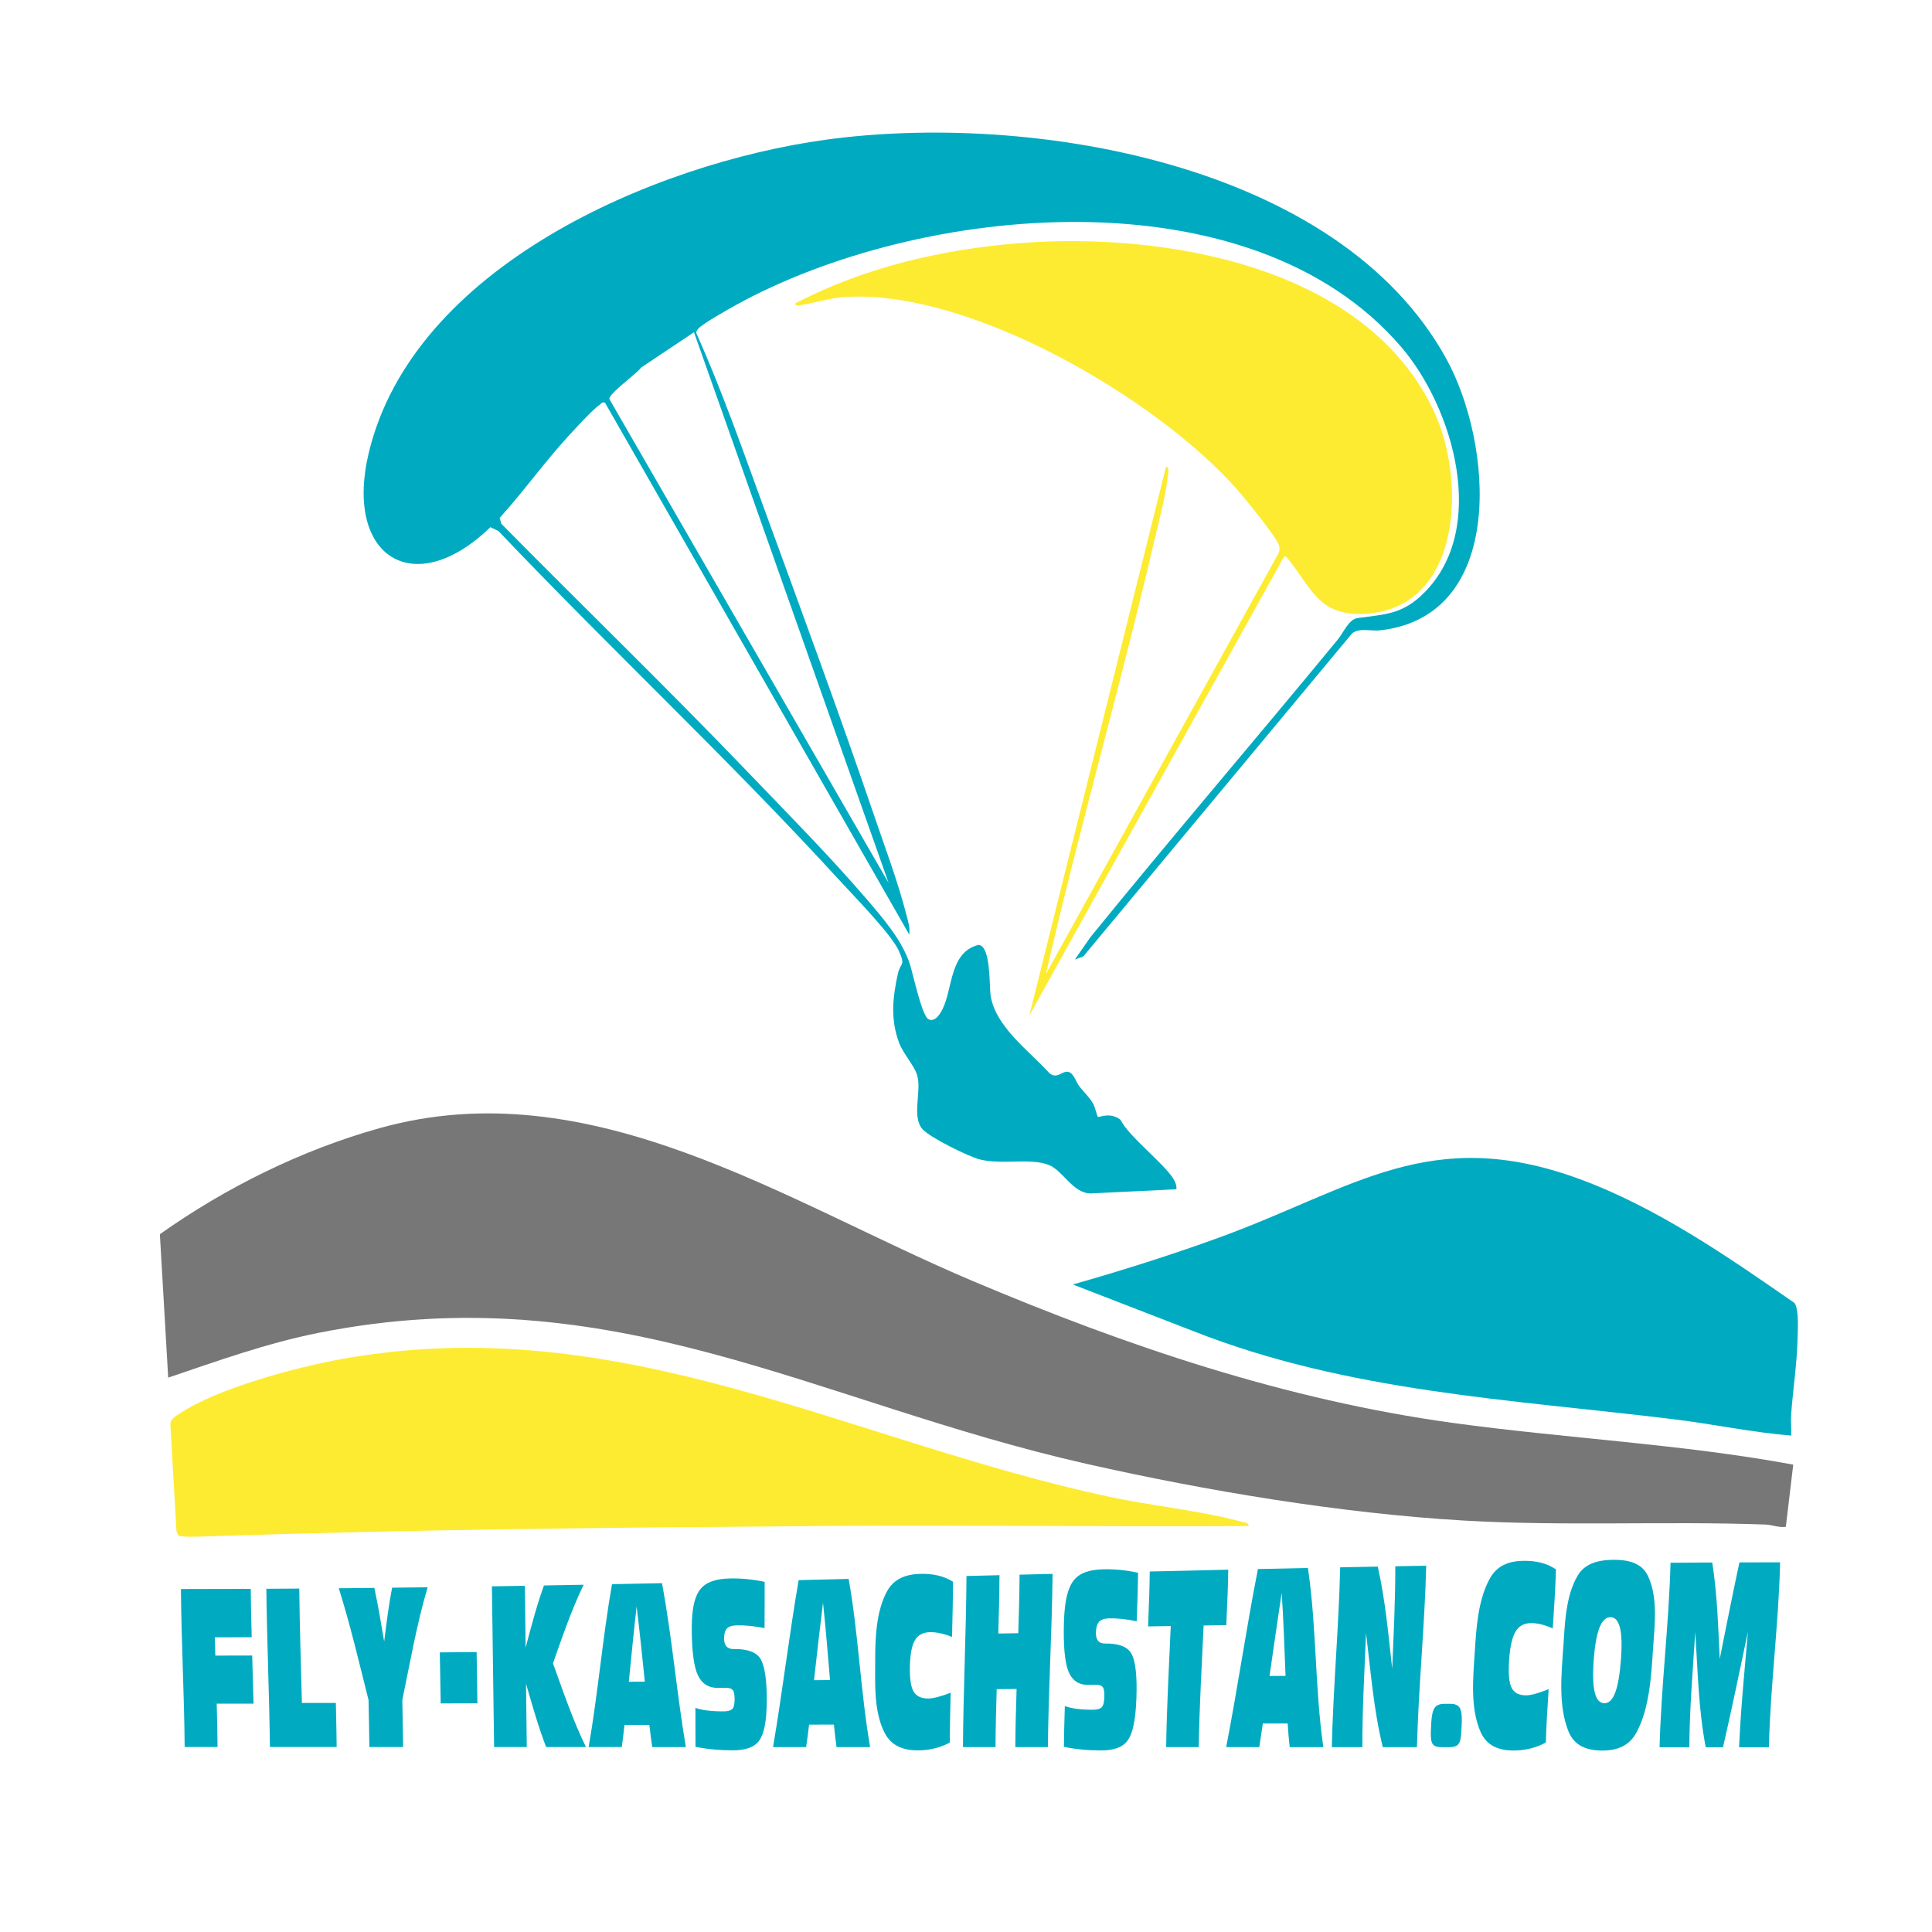 <?xml version="1.0" encoding="UTF-8"?>
<svg id="Ebene_1" xmlns="http://www.w3.org/2000/svg" version="1.1" viewBox="0 0 933.28 933.28">
  <!-- Generator: Adobe Illustrator 29.6.1, SVG Export Plug-In . SVG Version: 2.1.1 Build 9)  -->
  <defs>
    <style>
      .st0 {
        fill: #777;
      }

      .st1 {
        fill: #00abc1;
      }

      .st2 {
        fill: #fdeb31;
      }
    </style>
  </defs>
  <path class="st0" d="M866.25,707.5l-3.58,30.05c-3.39.5-6.59-.98-9.88-1.1-48.51-1.75-97.68.9-146.05-1.95-59-3.48-123.97-14.29-181.68-27.32-131.07-29.61-229.03-91.59-371-63.37-24.97,4.96-48.81,13.55-72.81,21.68l-4.02-69.29c31.86-22.56,68.31-40.63,106.02-51.2,102.13-28.64,195.81,35.39,286.32,73.68,74.59,31.56,151.67,57.63,232.31,68.69,54.66,7.5,110.07,10.12,164.38,20.14Z"/>
  <path class="st1" d="M519.25,463.48l7.6-10.89c39.26-48.31,79.81-95.57,119.37-143.63,2.86-3.48,5.3-9.79,9.58-10.39,13.31-1.87,21.52-1.66,31.99-12.05,31.28-30.99,14.42-89.44-11.03-119.05-72.76-84.67-232.11-69.25-321.18-20.16-3.29,1.82-16.93,9.45-18.42,11.64-.61.89-1.15,1.42-.52,2.55,12.02,27.04,21.92,55.2,32.07,83.03,18.11,49.64,36.52,99.43,53.56,149.44,5.27,15.47,11.41,31.77,15.47,47.53.86,3.32,1.94,6.46,1.5,9.99l-147-256.99c-1.51-.41-1.65.4-2.5.98-3.65,2.53-11.58,11.29-15,15-11.68,12.67-21.79,26.94-33.38,39.71l.84,2.85c39.24,39.77,79.42,78.63,118.09,118.93,19.32,20.13,40.41,41.44,58.49,62.51,7.84,9.15,16.97,19.71,20.75,31.25,1.45,4.43,5.73,24.76,8.91,26.57s5.85-2.7,7.01-5.13c4.83-10.17,3.41-27.41,17.31-30.73,5.93.55,5.08,19.83,5.75,24.31,2.27,15.2,18.51,26.76,28.39,37.61,3.25,2.83,5.6-.26,8.04-.61,3.52-.51,4.56,4.57,6.5,7.08,2.25,2.91,4.72,5,6.64,8.35.89,1.55,1.95,6.11,2.22,6.3.68.49,5.89-2.53,11.01,1.47,4.04,8.52,24,23.26,26.51,30.49.36,1.03.59,1.96.44,3.06l-41.51,2.01c-8.71-.23-13.26-11.13-20.21-13.79-9.13-3.49-22.45.09-33.34-2.66-5.43-1.37-23.95-10.6-27.5-14.5-5.52-6.07-.3-18.55-2.7-26.31-1.46-4.69-6.66-10.18-8.62-15.37-4.28-11.33-3.22-21.85-.67-33.4,1.28-5.79,3.94-3.58.41-11.34s-21.48-26.13-28.36-33.64c-53.15-58.06-110.76-111.99-164.98-168.97l-3.89-1.86c-36.98,35.8-70.71,14.3-58.78-35.79,21.45-90.03,137.76-139.93,220.64-151.36,98.1-13.53,247.78,10.75,300.01,105.97,22.28,40.62,29.19,124.11-32.03,131-4.46.5-9.94-1.36-13.55,1.45l-129.89,156.11-4.04,1.45ZM335.24,160.49l-25.47,17.02c-2.05,2.95-15.81,12.64-15.39,15.29l134.86,233.68-94-266Z"/>
  <path class="st2" d="M603.25,737.18c-68.16.43-136.37-.52-204.54-.03-98.91.71-199.53,1.66-298.97,5.03-2.56.09-12.23.49-13.55-.43l-.94-2.06-2.97-51.98c.34-2.41,2.47-3.5,4.28-4.72,18.27-12.33,56.62-22.55,78.51-26.49,134.57-24.25,243.83,39.26,370.81,66.56,20.12,4.33,44.76,6.74,63.93,12.07,1.37.38,3.1.13,3.45,2.04Z"/>
  <path class="st1" d="M865.25,693.49c-19-1.57-37.74-5.57-56.63-7.88-78.88-9.65-157.36-13.09-232.35-42.65l-58.01-22.47c24.07-6.87,48-14.39,71.51-22.99,64.19-23.49,100.97-54.39,173-28.04,37.38,13.68,71.6,37.41,104.06,59.94,2.32,2.91,1.6,14.26,1.46,18.62-.36,11.58-2.17,23.41-3.03,34.97-.26,3.47.15,7.02,0,10.49Z"/>
  <path class="st2" d="M497.25,490.49l66-264.99c1.87-.15.97,3.24.86,4.36-.92,9.66-4.3,21.79-6.54,31.46-16.24,69.95-36.28,139.15-52.32,209.17l112.35-203.2c.62-1.33.63-2.41.24-3.81-1.12-4.01-16.87-23.25-20.62-27.46-39.19-44.06-129.33-96.7-189.46-92.51-6.79.47-13.62,2.66-20.27,3.74-1.06.17-3.48,1.05-3.24-.74,32.96-17.21,70.42-26.01,107.5-29,69.97-5.65,168.42,10.61,201.2,81.78,15.12,32.82,13.31,94.28-33.23,97.19-22.46,1.41-25.97-12.08-37.06-25.9-.5-.63-1.53-2.47-2.43-1.6l-122.98,221.52Z"/>
  <g>
    <path class="st1" d="M89.2,843.89c-.2-25.44-1.6-50.85-1.8-76.29,11.24-.01,22.49-.04,33.73-.08.06,7.86.19,12.94.46,23.36-7.13.03-10.69.04-17.82.06.1,3.47.15,5.25.25,8.82,7.13-.01,10.69-.02,17.81-.04.26,9.36.42,14.28.65,23.25-7.11,0-10.67,0-17.79,0,.25,9.31.36,13.79.4,20.93-6.35,0-9.53,0-15.89,0Z"/>
    <path class="st1" d="M128.65,767.48c6.37-.03,9.55-.05,15.92-.1.2,18.42.8,36.84,1.27,55.26,6.56,0,9.84,0,16.4-.02.22,9.52.31,14.11.39,21.29-10.75,0-21.5,0-32.24,0-.29-25.48-1.44-50.94-1.73-76.42Z"/>
    <path class="st1" d="M163.65,767.23c6.87-.06,10.31-.1,17.18-.17,1.81,8.52,2.79,14.26,4.75,25.9,1.47-11.67,2.21-17.44,3.83-26,6.87-.08,10.31-.12,17.18-.21-5.3,17.8-8.45,36.28-12.24,54.43.2,10.22.29,15.16.38,22.75-6.52,0-9.78,0-16.3,0-.08-7.59-.19-12.53-.4-22.71-4.56-18.04-8.78-36.22-14.37-53.98Z"/>
    <path class="st1" d="M212.45,798.21c7.12-.06,10.68-.09,17.79-.16.15,9.95.24,15.24.38,24.76-7.09.02-10.64.03-17.73.05-.16-9.48-.26-14.74-.44-24.65Z"/>
    <path class="st1" d="M253.91,795.88c2.69-10.07,5.29-20.2,8.86-30,7.67-.13,11.5-.2,19.17-.35-5.93,12.25-10.3,25.16-14.81,37.97,4.91,13.63,9.58,27.39,15.92,40.44-7.69,0-11.53,0-19.23,0-3.85-9.97-6.72-20.3-9.71-30.55.12,10.18.24,20.36.36,30.55-6.31,0-9.47,0-15.79,0-.32-25.88-.74-51.76-1.06-77.64,6.37-.1,9.56-.15,15.93-.26.11,9.95.23,19.89.35,29.84Z"/>
    <path class="st1" d="M284.35,843.94c4.55-26.11,6.7-52.58,11.29-78.68,9.66-.19,14.49-.29,24.15-.49,4.88,26.22,7.08,52.88,11.52,79.18-6.49,0-9.74,0-16.23,0-.57-3.8-.84-6-1.4-10.69-4.8,0-7.2.01-12.01.02-.53,4.68-.79,6.87-1.31,10.66-6.41,0-9.61,0-16.02,0ZM303.76,812.4c3.09-.02,4.64-.04,7.73-.06-1.25-12.12-2.48-24.24-3.96-36.33-1.38,12.12-2.56,24.25-3.77,36.39Z"/>
    <path class="st1" d="M335.91,825.01c3.27,1.16,7.83,1.71,13.68,1.69,1.89,0,3.23-.36,4.03-1.03.81-.68,1.23-2.21,1.24-4.66.01-2.34-.29-3.89-.91-4.61-.62-.71-1.61-1.07-2.97-1.06-1.56.01-2.33.02-3.89.03-4.65.12-7.99-1.91-9.98-6.14-1.98-4.22-2.95-12.16-2.95-22.68,0-9.48,1.4-15.41,4.18-18.88,2.79-3.49,7.52-5.02,14.22-5.17,5.32-.12,10.93.38,16.82,1.64.03,7.37,0,12.23-.06,22.34-4.9-.97-9.32-1.41-13.26-1.34-2.32.04-3.96.55-4.89,1.53-.92.98-1.38,2.55-1.39,4.74-.01,3.46,1.52,5.22,4.62,5.18,6.46-.09,10.79,1.4,12.81,4.48,2.22,3.39,3.26,10.64,3.19,20.54-.07,10.14-1.32,16.13-3.77,19.36-2.44,3.21-6.66,4.55-12.67,4.55-6.27,0-12.27-.54-17.99-1.69-.05-6.32-.05-10.34-.04-18.82Z"/>
    <path class="st1" d="M373.43,843.96c4.55-26.82,7.76-53.85,12.37-80.66,9.66-.23,14.5-.34,24.16-.58,4.76,26.9,5.73,54.32,10.36,81.25-6.48,0-9.73,0-16.21,0-.54-3.85-.79-6.09-1.28-10.89-4.8.01-7.2.02-11.99.03-.59,4.79-.87,7.02-1.41,10.86-6.4,0-9.59,0-15.99,0ZM393.23,811.64c3.09-.03,4.63-.04,7.72-.07-1.05-12.46-2.05-24.93-3.38-37.37-1.55,12.47-2.94,24.96-4.35,37.44Z"/>
    <path class="st1" d="M460.39,764.1c-.07,8.82-.21,14.72-.5,26.63-4.03-1.59-7.56-2.34-10.6-2.29-3.38.06-5.82,1.34-7.32,3.89-1.5,2.55-2.31,6.76-2.43,12.6-.13,6.02.49,10.13,1.87,12.33,1.36,2.18,3.73,3.25,7.02,3.23,2.36-.02,5.96-.93,10.8-2.81-.26,10.83-.37,16.1-.43,24.12-4.89,2.58-10.01,3.72-15.31,3.74-7.34.04-13.03-2.33-16.15-8.45-5.3-10.38-4.56-23.54-4.57-35.05,0-10.79.47-23.44,5.57-33.06,3.24-6.1,8.82-8.51,16.26-8.7,5.96-.15,11.23.94,15.79,3.81Z"/>
    <path class="st1" d="M466.87,761.31c6.38-.16,9.57-.24,15.95-.4-.06,9.4-.3,18.8-.58,28.19,3.87-.07,5.8-.1,9.66-.16.3-9.42.55-18.84.62-28.27,6.38-.16,9.57-.24,15.95-.39-.31,27.91-1.97,55.78-2.28,83.69-6.29,0-9.44,0-15.73,0,.07-9.36.32-18.72.62-28.08-3.85.03-5.77.05-9.61.08-.28,9.33-.52,18.67-.57,28-6.29,0-9.44,0-15.73,0,.19-27.56,1.52-55.09,1.71-82.65Z"/>
    <path class="st1" d="M514.4,824.13c3.23,1.22,7.77,1.8,13.62,1.78,1.89,0,3.24-.38,4.06-1.09.83-.72,1.3-2.34,1.39-4.94.09-2.48-.16-4.13-.76-4.89-.6-.76-1.57-1.13-2.94-1.12-1.56.01-2.33.02-3.89.03-4.66.12-7.92-2.02-9.76-6.52-1.83-4.49-2.51-12.96-2.16-24.1.32-10.04,1.87-16.25,4.71-19.86,2.86-3.63,7.61-5.19,14.31-5.35,5.32-.13,10.93.38,16.79,1.68-.09,7.6-.27,12.73-.68,23.44-4.86-1.03-9.27-1.5-13.21-1.42-2.32.04-3.97.58-4.93,1.63-.95,1.04-1.46,2.71-1.55,5.03-.13,3.67,1.34,5.54,4.44,5.5,6.45-.1,10.74,1.5,12.64,4.77,2.11,3.61,2.87,11.34,2.47,21.83-.41,10.74-1.81,17.01-4.32,20.35-2.51,3.33-6.73,4.69-12.74,4.69-6.27,0-12.25-.55-17.95-1.73.05-6.5.17-10.73.44-19.7Z"/>
    <path class="st1" d="M555.39,759.14c12.64-.3,25.29-.59,37.93-.88-.12,8.44-.38,14.44-.94,26.78-4.38.07-6.57.11-10.95.18-.89,19.57-2.06,39.16-2.36,58.75-6.3,0-9.44,0-15.74,0,.27-19.5,1.38-39,2.22-58.49-4.38.07-6.57.11-10.95.19.48-12.2.71-18.14.8-26.53Z"/>
    <path class="st1" d="M592.32,843.98c5.56-28.6,9.72-57.45,15.34-86.03,9.66-.21,14.49-.32,24.15-.52,4.25,28.68,3.3,57.86,7.45,86.55-6.5,0-9.74,0-16.24,0-.47-3.98-.66-6.33-.99-11.43-4.8,0-7.2.01-12,.02-.75,5.08-1.1,7.43-1.71,11.4-6.4,0-9.6,0-16,0ZM613.27,809.61c3.09-.03,4.64-.04,7.73-.06-.53-13.37-.97-26.75-1.87-40.11-2,13.38-3.93,26.78-5.86,40.17Z"/>
    <path class="st1" d="M684.48,843.99c-6.61,0-9.91,0-16.51,0-4.41-17.98-5.84-36.77-8.08-55.09-.76,18.34-1.83,36.73-1.77,55.09-5.91,0-8.87,0-14.77,0,.67-28.99,3.37-57.89,4.04-86.87,7.27-.14,10.9-.22,18.17-.35,3.65,16.19,5.12,32.83,6.96,49.3.69-16.47,1.53-32.97,1.51-49.46,5.97-.11,8.96-.16,14.93-.27-.74,29.25-3.73,58.4-4.48,87.65Z"/>
    <path class="st1" d="M691.2,836.31c.06-1.43.09-2.17.16-3.69.17-3.59.72-6.23,1.6-7.55.89-1.32,2.44-2,4.65-2.01,1.25,0,1.87,0,3.12,0,2.19,0,3.68.68,4.46,1.99.79,1.32,1.09,3.9.92,7.39-.07,1.55-.11,2.3-.17,3.76-.14,3.29-.58,5.27-1.41,6.31-.81,1.02-2.27,1.49-4.37,1.49-1.49,0-2.23,0-3.71,0-2.21,0-3.7-.49-4.39-1.54-.7-1.06-1-3.01-.87-6.15Z"/>
    <path class="st1" d="M751.63,758.12c-.3,9.51-.89,19.04-1.55,28.53-3.95-1.77-7.45-2.62-10.5-2.59-3.39.03-5.89,1.4-7.51,4.16-1.62,2.77-2.65,7.35-3.07,13.74-.44,6.57-.02,11.05,1.25,13.46,1.26,2.38,3.59,3.55,6.88,3.54,2.37,0,6.02-.99,10.97-3-.76,11.74-1.12,17.44-1.35,25.79-4.98,2.68-10.14,3.83-15.46,3.86-7.38.04-13.11-2.36-16.01-8.84-5.1-11.43-3.71-25.92-2.92-38.06.76-11.73,1.44-25.17,7.12-35.82,3.43-6.45,9.02-8.81,16.46-8.91,5.95-.08,11.21,1.09,15.69,4.14Z"/>
    <path class="st1" d="M755.13,796.35c.78-11.36,1.05-25.28,7.03-35.31,3.24-5.42,9.14-7.48,17.2-7.56,7.93-.07,13.8,1.95,16.55,7.49,5.09,10.27,3.41,24.04,2.64,35.15-.89,13.04-1.63,28.71-7.88,40.51-3.54,6.68-9.21,9-16.7,9-7.79,0-13.61-2.46-16.37-9.44-4.83-12.19-3.36-27.08-2.48-39.84ZM769.85,802.23c-.99,14.12.81,20.55,5.21,20.55,4.34,0,6.94-6.79,8-21.65.96-13.51-.78-19.95-5.14-19.92-4.42.03-7.08,6.85-8.07,21.02Z"/>
    <path class="st1" d="M854.5,844.04c-5.77,0-8.65,0-14.41,0,.81-18.62,2.66-37.2,4.27-55.76-3.94,18.6-7.78,37.23-12.03,55.76-3.34,0-5.01,0-8.35,0-3.52-18.24-3.86-37.2-5.06-55.68-1.17,18.52-2.76,37.11-2.86,55.68-5.75,0-8.63,0-14.38,0,.77-29.77,4.52-59.38,5.3-89.14,8.06-.05,12.09-.08,20.14-.11,2.44,15.38,2.87,31.05,3.62,46.58,3.12-15.55,6.18-31.12,9.52-46.63,7.86-.02,11.79-.03,19.65-.03-.68,29.84-4.73,59.51-5.41,89.35Z"/>
  </g>
</svg>